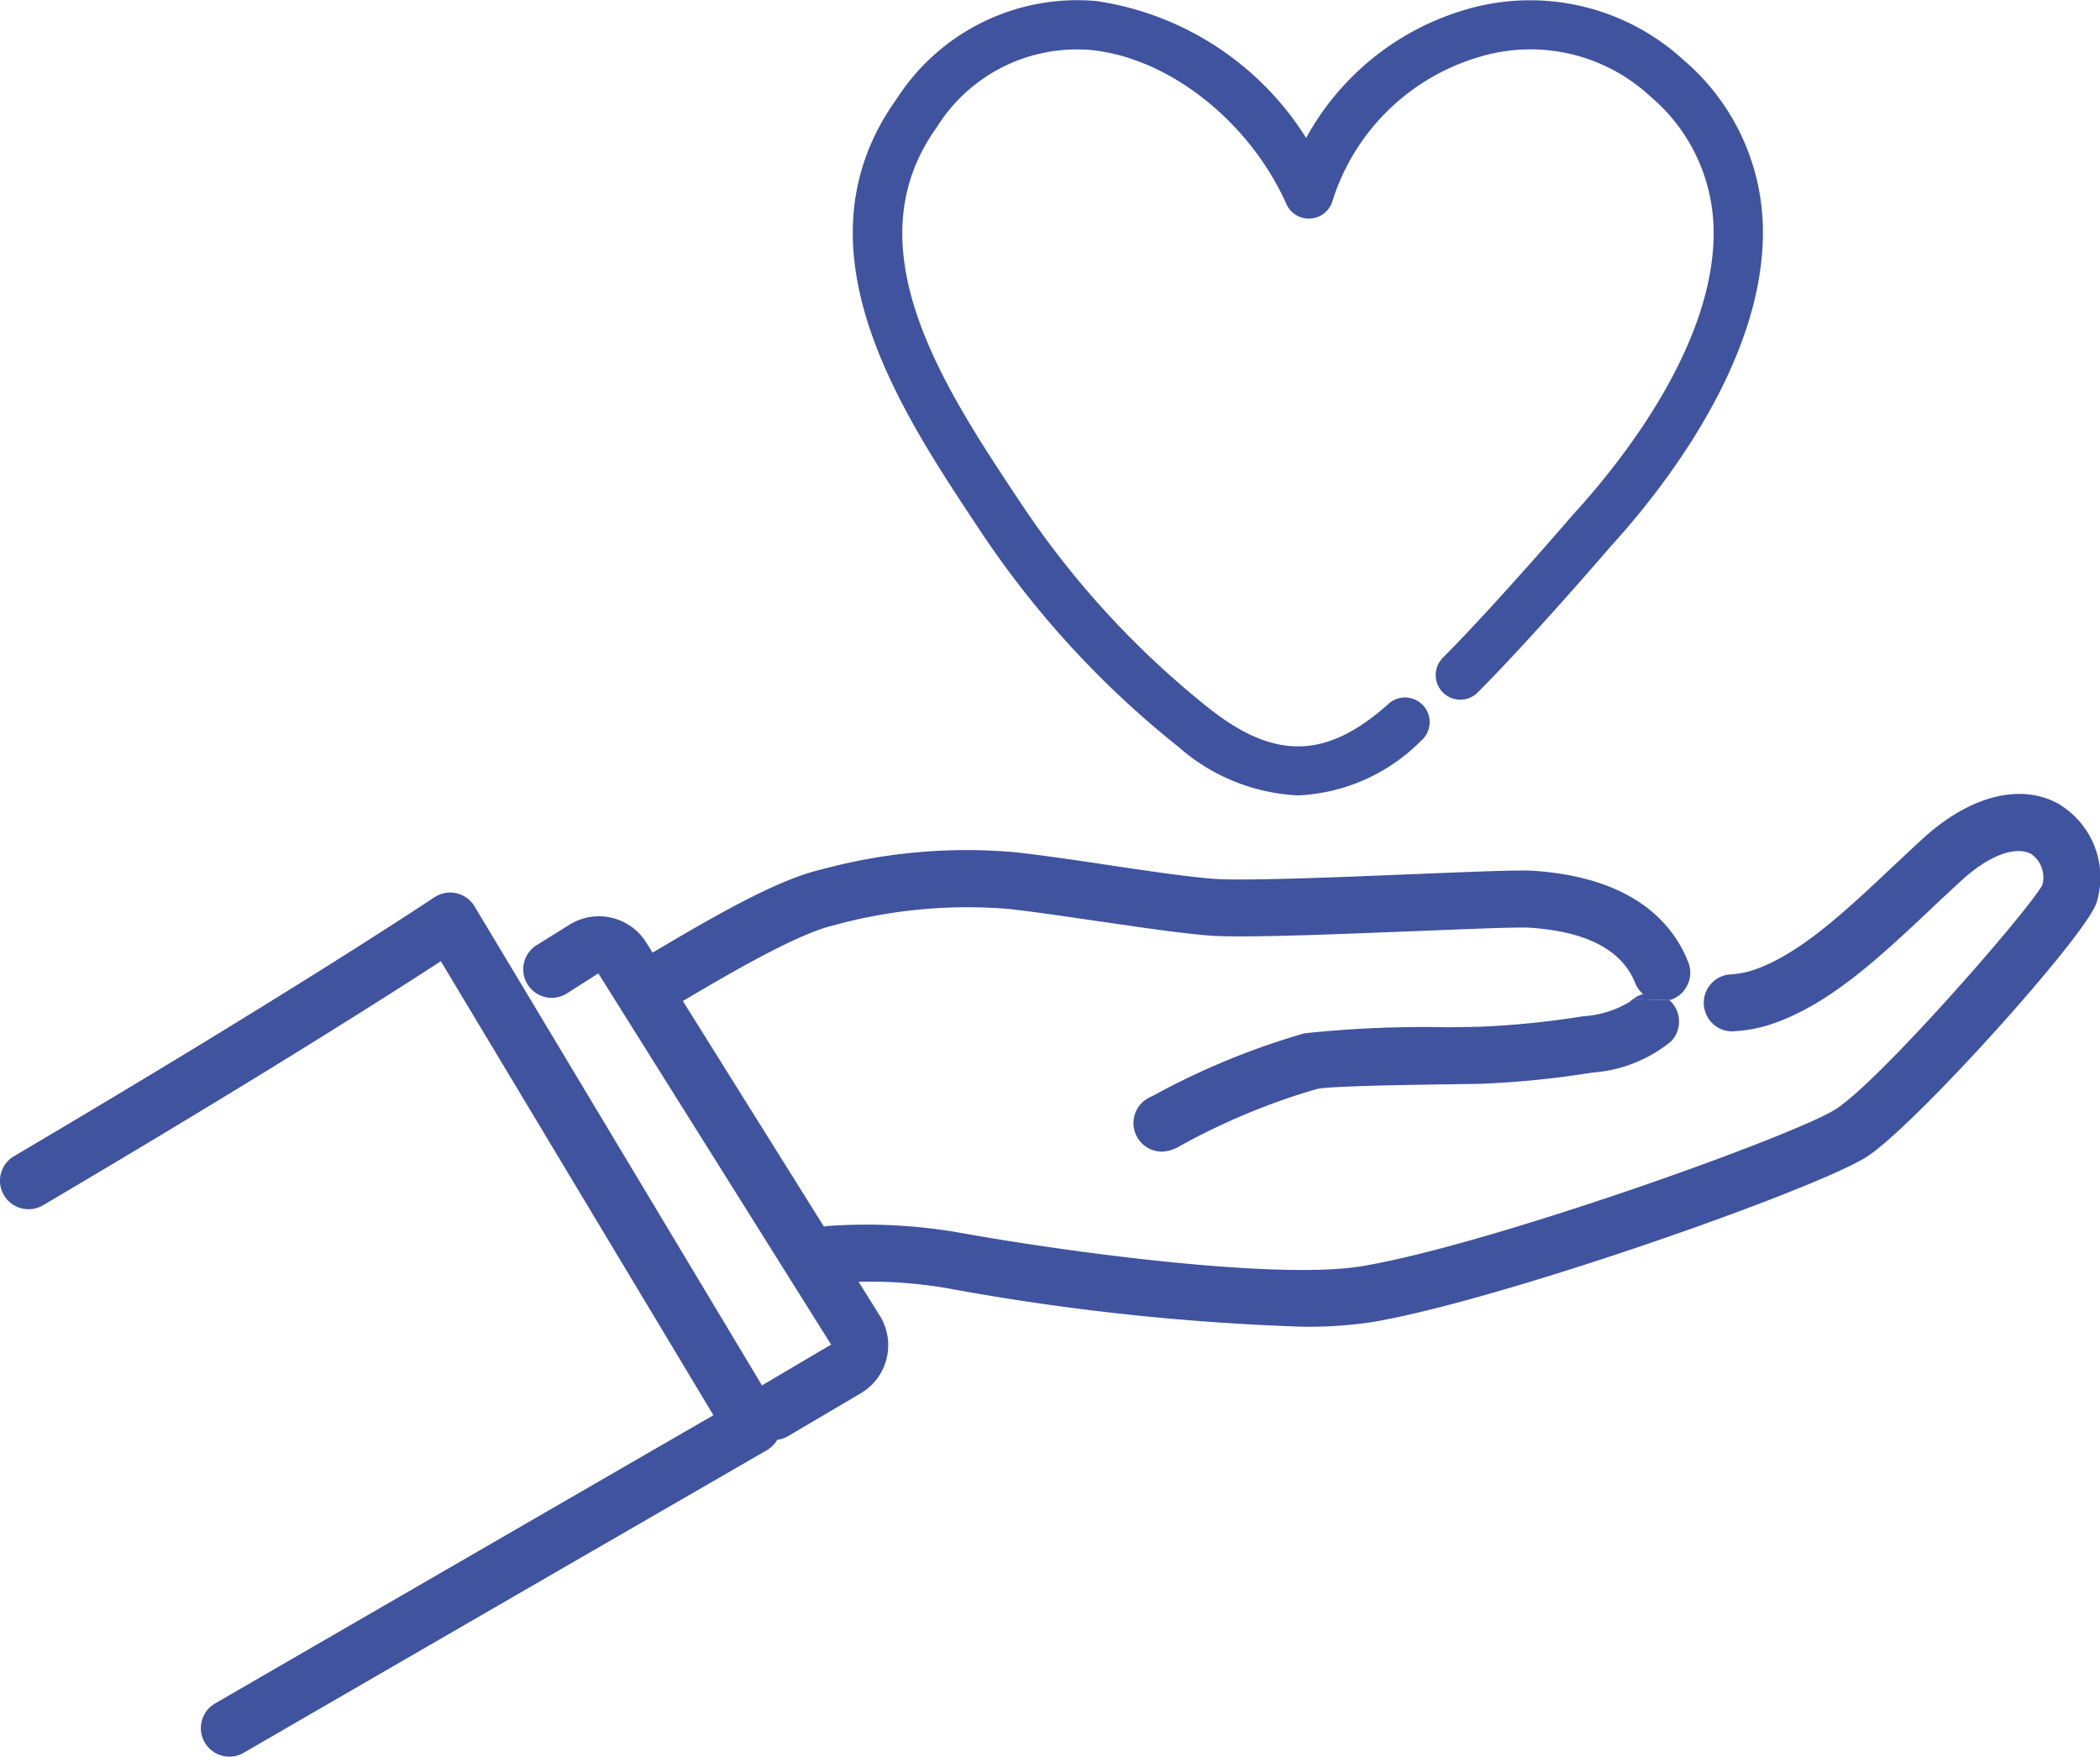 <svg id="グループ_78431" data-name="グループ 78431" xmlns="http://www.w3.org/2000/svg" xmlns:xlink="http://www.w3.org/1999/xlink" width="91.417" height="76.506" viewBox="0 0 91.417 76.506">
  <defs>
    <clipPath id="clip-path">
      <rect id="長方形_17686" data-name="長方形 17686" width="91.417" height="76.506" fill="#40539f"/>
    </clipPath>
  </defs>
  <g id="グループ_78430" data-name="グループ 78430" clip-path="url(#clip-path)">
    <path id="パス_142310" data-name="パス 142310" d="M89.717,157.421a3.721,3.721,0,0,1,1.563,4.195c-.354,1.359-7.931,9.766-10.01,11.1-2.205,1.42-16.027,6.291-21.586,7.209a18.879,18.879,0,0,1-2.981.194h0a104.285,104.285,0,0,1-15.514-1.684,19.942,19.942,0,0,0-3.814-.274l.921,1.473a2.431,2.431,0,0,1-.826,3.383l-3.177,1.873a1.175,1.175,0,0,1-.456.15,1.262,1.262,0,0,1-.446.451c-.019.01-9.664,5.581-22.82,13.2a1.242,1.242,0,0,1-1.243-2.149c11.2-6.485,20-11.573,21.729-12.569L19.191,164.206c-2.033,1.323-7.742,4.977-17.319,10.626a1.243,1.243,0,0,1-1.7-.439,1.239,1.239,0,0,1,.439-1.7C12.958,165.41,18.84,161.465,18.9,161.429a1.239,1.239,0,0,1,1.759.39l2.111,3.516,10.4,17.338,3.01-1.776L26.046,164.734l-1.372.877a1.24,1.24,0,1,1-1.311-2.106l1.389-.865a2.429,2.429,0,0,1,3.38.751l.276.441c2.794-1.658,5.452-3.177,7.294-3.606a24.065,24.065,0,0,1,8.489-.766c1.309.148,2.731.359,4.107.565l.044.007c1.677.25,3.257.485,4.466.584,1.255.1,5.367-.063,8.673-.2,3.048-.124,4.667-.187,5.256-.148,4.405.288,6.107,2.326,6.758,3.984a1.245,1.245,0,0,1-.7,1.609.757.757,0,0,1-.126.039l-1.578-.046a1.212,1.212,0,0,1,.436-.218,1.216,1.216,0,0,1-.342-.475c-.565-1.439-2.116-2.254-4.609-2.416-.5-.031-2.758.061-4.946.15l-.063,0c-3.54.143-7.553.305-8.961.191-1.3-.109-2.915-.349-4.628-.6l-.024,0c-1.362-.2-2.77-.412-4.042-.557a21.931,21.931,0,0,0-7.645.72c-1.614.376-4.805,2.263-6.54,3.291l6.141,9.821a1.138,1.138,0,0,1,.213-.031,23.774,23.774,0,0,1,5.549.269c5.118.926,14.043,2.084,17.649,1.485,5.527-.914,18.829-5.673,20.648-6.846,1.885-1.216,8.183-8.4,8.976-9.739a1.244,1.244,0,0,0-.463-1.35c-.531-.315-1.621-.172-3.1,1.183-.4.371-.807.749-1.195,1.112l-.1.1c-2.222,2.089-4.321,4.061-6.763,4.943a6.317,6.317,0,0,1-1.8.368,1.206,1.206,0,0,1-.889-.3,1.248,1.248,0,0,1-.3-1.481,1.246,1.246,0,0,1,.187-.279,1.228,1.228,0,0,1,.855-.417,3.867,3.867,0,0,0,1.107-.228c1.96-.708,3.877-2.508,5.905-4.418l.145-.136c.383-.359.778-.729,1.178-1.1,2.111-1.936,4.374-2.489,6.056-1.478" transform="translate(0 -122.355)" fill="#40539f"/>
    <path id="パス_142311" data-name="パス 142311" d="M208.13,9.622c.286,5.942-4.514,11.869-6.606,14.157-.254.3-3.509,4.073-5.787,6.359a1.071,1.071,0,1,1-1.517-1.512c2.266-2.273,5.653-6.216,5.687-6.257l.024-.024c1.9-2.079,6.305-7.471,6.056-12.618a7.748,7.748,0,0,0-2.729-5.515,7.677,7.677,0,0,0-7.381-1.757A9.511,9.511,0,0,0,189.4,8.766a1.072,1.072,0,0,1-2,.121c-1.614-3.606-5.106-6.363-8.5-6.708a7.184,7.184,0,0,0-6.722,3.363c-3.746,5.212.313,11.324,3.574,16.236l.131.194a38.827,38.827,0,0,0,8.149,8.867c2.857,2.261,5.113,2.212,7.781-.167a1.073,1.073,0,1,1,1.427,1.6,8.029,8.029,0,0,1-5.331,2.358,8.453,8.453,0,0,1-5.208-2.111,41.045,41.045,0,0,1-8.6-9.363l-.128-.194c-3.436-5.171-8.14-12.257-3.531-18.671a9.34,9.34,0,0,1,8.68-4.246,13.015,13.015,0,0,1,9.136,5.961A11.641,11.641,0,0,1,195.311.387a9.88,9.88,0,0,1,9.383,2.232,9.814,9.814,0,0,1,3.436,7" transform="translate(-131.399 0)" fill="#40539f"/>
    <path id="パス_142312" data-name="パス 142312" d="M213.629,17.31c.25,5.147-4.153,10.539-6.056,12.618l-.024.024c-.034.041-3.422,3.984-5.687,6.257a1.07,1.07,0,0,0-.237,1.158l-1.452.618a1.075,1.075,0,0,0-.712.271c-2.668,2.38-4.924,2.428-7.781.167a38.827,38.827,0,0,1-8.149-8.867l-.131-.194c-3.262-4.912-7.321-11.023-3.574-16.236a7.184,7.184,0,0,1,6.722-3.363c3.39.344,6.882,3.1,8.5,6.708a1.072,1.072,0,0,0,2-.121,9.511,9.511,0,0,1,6.475-6.313,7.677,7.677,0,0,1,7.381,1.757,7.748,7.748,0,0,1,2.729,5.515" transform="translate(-139.041 -7.584)" fill="none"/>
    <path id="パス_142313" data-name="パス 142313" d="M247.358,197.56a1.245,1.245,0,0,1,.017,1.754,6.119,6.119,0,0,1-3.419,1.352,40.631,40.631,0,0,1-4.839.487c-.337.007-.853.015-1.449.024-1.534.022-5.113.073-5.692.2a28.921,28.921,0,0,0-5.966,2.481,1.66,1.66,0,0,1-.783.25,1.434,1.434,0,0,1-.223-.019,1.243,1.243,0,0,1-.281-2.363l.111-.056.053-.027a32.33,32.33,0,0,1,6.533-2.687,49.417,49.417,0,0,1,6.211-.264l.128,0c.533-.007.991-.015,1.294-.022a38.179,38.179,0,0,0,4.5-.456,4.441,4.441,0,0,0,2.045-.64,1.323,1.323,0,0,1,.124-.109l1.578.046a.515.515,0,0,1,.056.046" transform="translate(-174.636 -153.967)" fill="#40539f"/>
  </g>
</svg>
